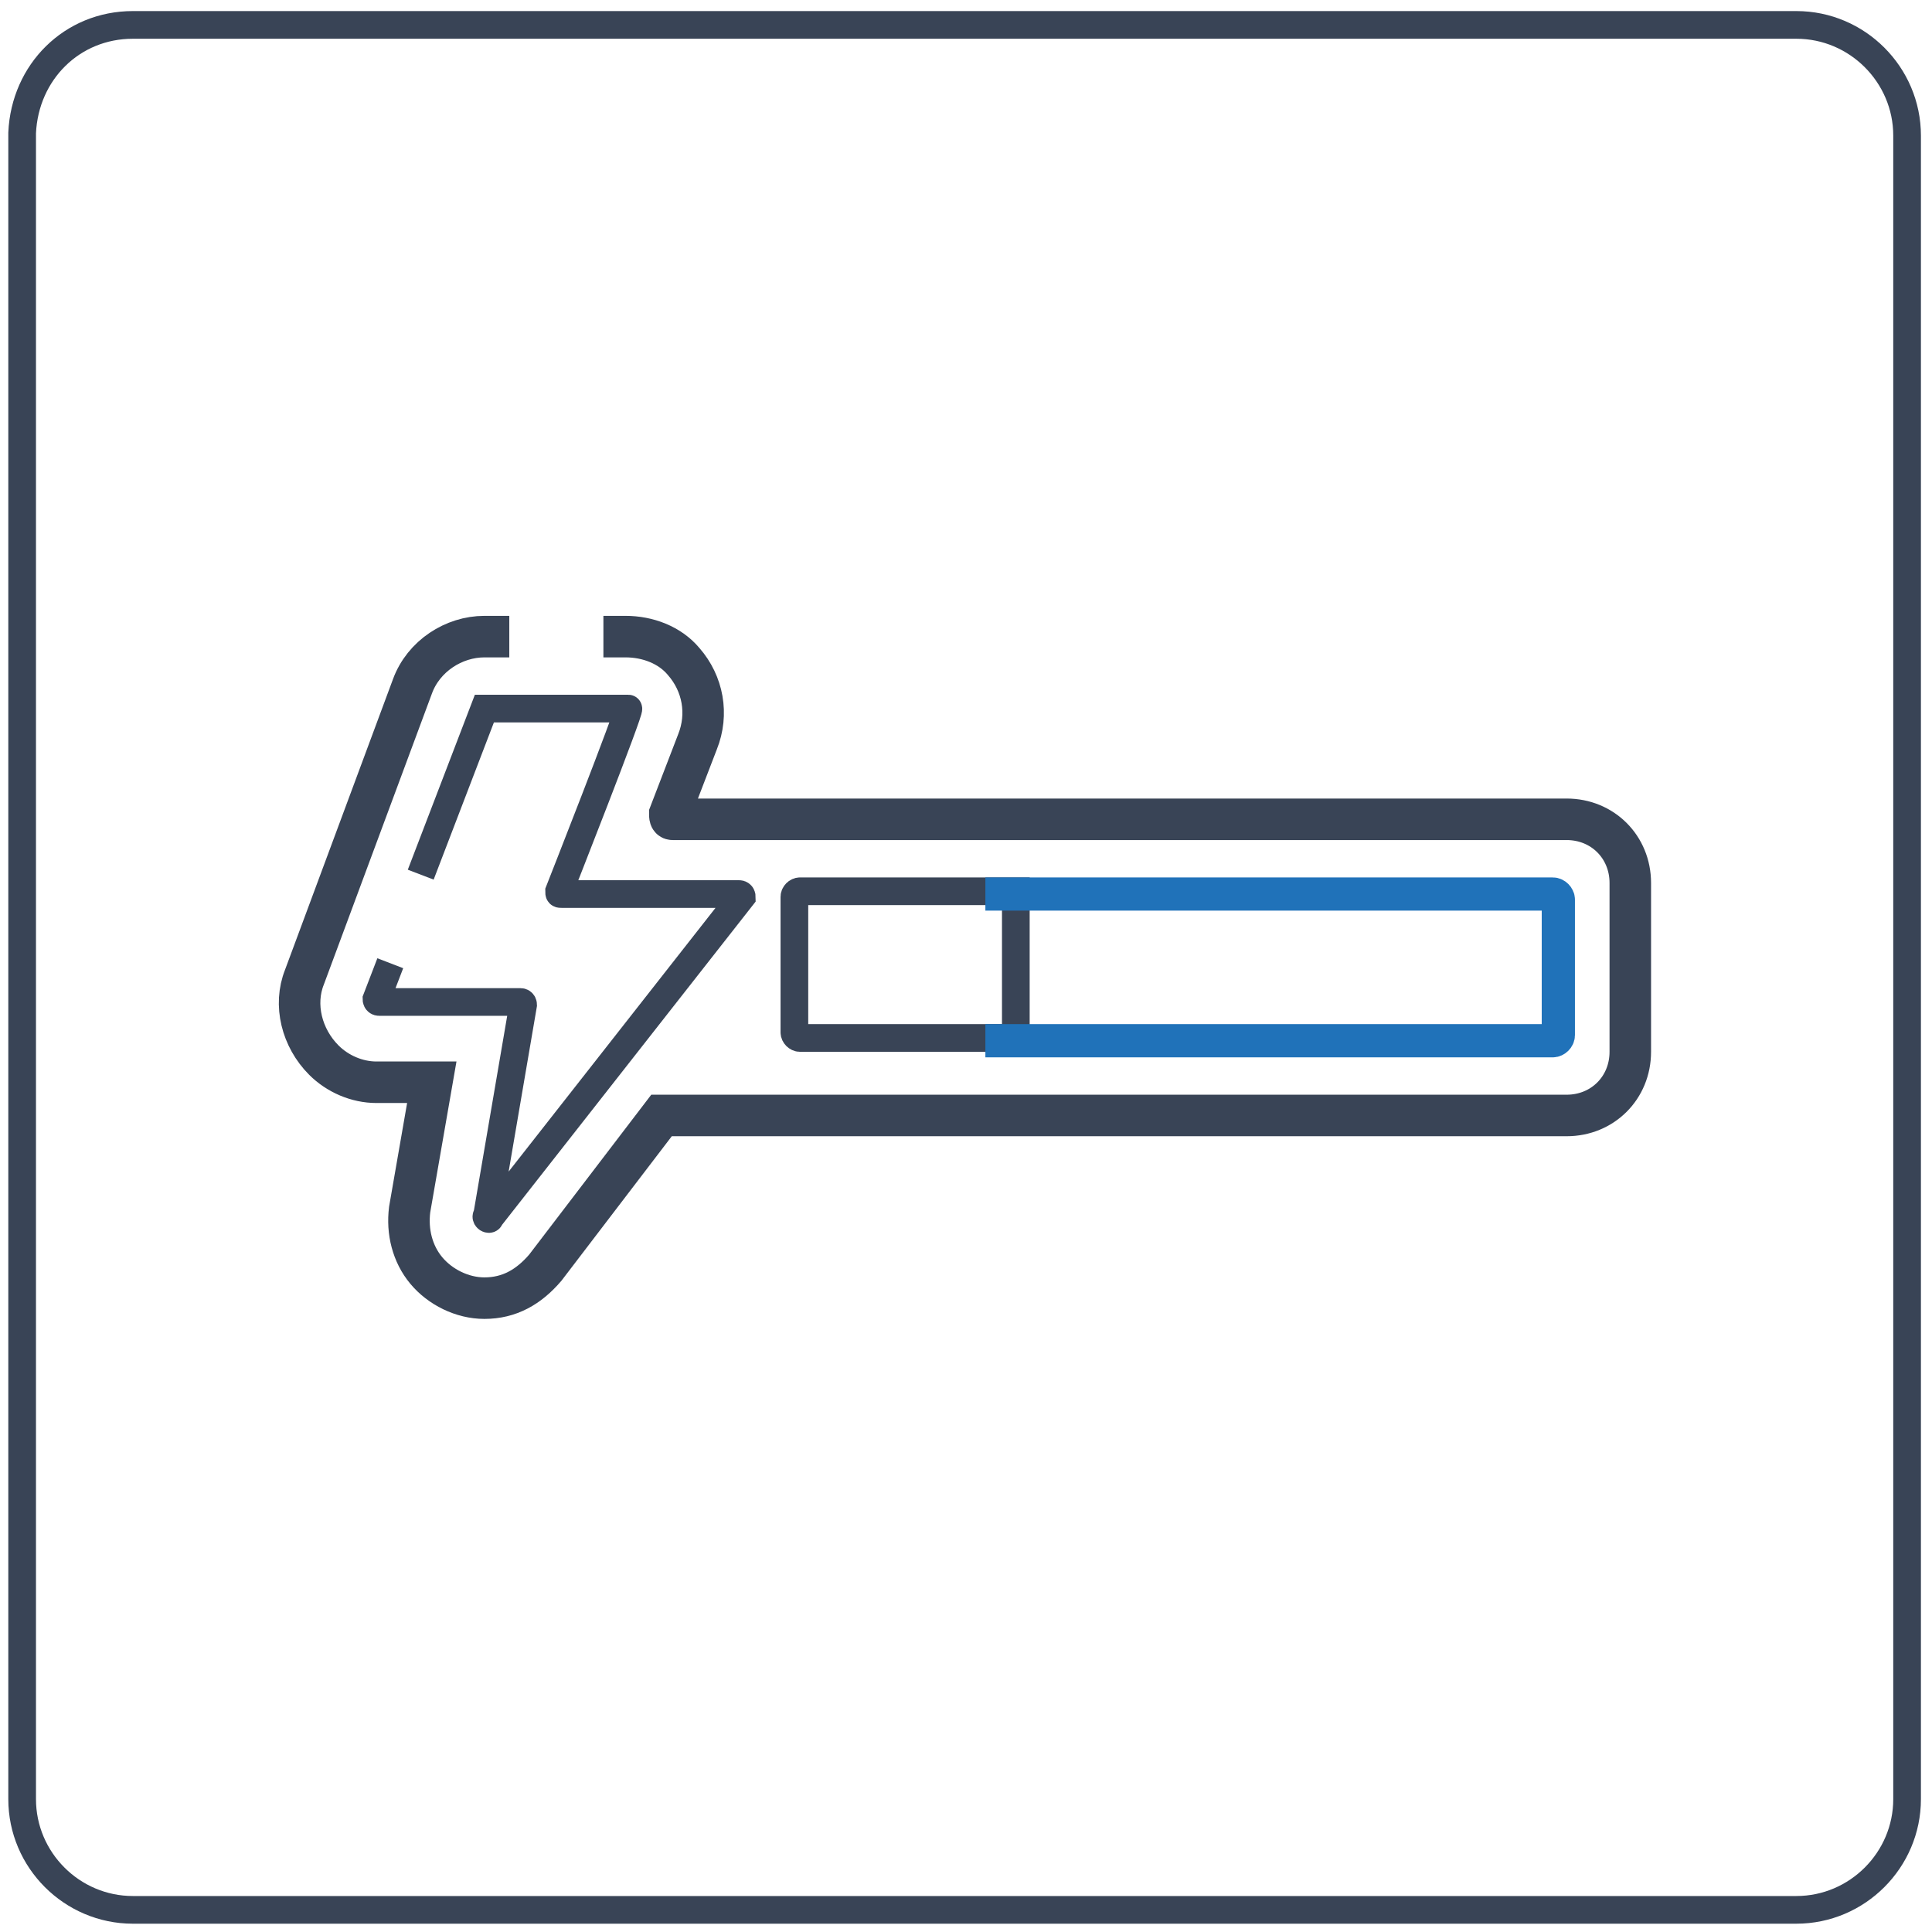 <?xml version="1.0" encoding="utf-8"?>
<!-- Generator: Adobe Illustrator 28.1.0, SVG Export Plug-In . SVG Version: 6.00 Build 0)  -->
<svg version="1.1" id="Livello_1" xmlns="http://www.w3.org/2000/svg" xmlns:xlink="http://www.w3.org/1999/xlink" x="0px" y="0px"
	 viewBox="0 0 69.8 69.8" style="enable-background:new 0 0 69.8 69.8;" xml:space="preserve">
<style type="text/css">
	.st0{fill:none;stroke:#394456;stroke-miterlimit:10;}
	.st1{fill:none;stroke:#394456;stroke-width:1.5;stroke-miterlimit:10;}
	.st2{fill:none;stroke:#2072B9;stroke-width:1.2;stroke-miterlimit:10;}
</style>
<g id="g6883">
	<g id="g6889">
		<path id="path6891" class="st0" d="M15.2,31.6c0,0,2.3-6,2.3-6h5.2c0.1,0-2.5,6.6-2.5,6.6c0,0.1,0,0.1,0.1,0.1h6.4
			c0.1,0,0.1,0.1,0.1,0.1l-9.1,11.6c0,0.1-0.2,0-0.1-0.1l1.3-7.6c0,0,0-0.1-0.1-0.1h-5.1c-0.1,0-0.1-0.1-0.1-0.1l0.5-1.3"/>
	</g>
	<g id="g6893">
		<path id="path6895" class="st1" d="M18.4,23h-0.9c-1.1,0-2.2,0.7-2.6,1.8L11,35.3c-0.4,1-0.1,2.2,0.7,3c0.5,0.5,1.2,0.8,1.9,0.8h2
			l-0.8,4.6c-0.1,0.8,0.1,1.6,0.6,2.2s1.3,1,2.1,1c0.9,0,1.6-0.4,2.2-1.1l4.2-5.5c0,0,0.1,0,0.1,0h32.6c1.3,0,2.3-1,2.3-2.3v-6.1
			c0-1.3-1-2.3-2.3-2.3H24.3c-0.1,0-0.1-0.1-0.1-0.2l1-2.6c0.4-1,0.2-2.1-0.5-2.9c-0.5-0.6-1.3-0.9-2.1-0.9h-0.8"/>
	</g>
	<g id="g6897">
		<path id="path6899" class="st0" d="M28.7,34.9v2.4c0,0.1,0.1,0.2,0.2,0.2h7.8v-5.3h-7.8c-0.1,0-0.2,0.1-0.2,0.2V34.9L28.7,34.9
			L28.7,34.9z"/>
	</g>
	<g id="g6901">
		<path id="path6903" class="st2" d="M35.6,37.6h20.5c0.1,0,0.2-0.1,0.2-0.2v-4.9c0-0.1-0.1-0.2-0.2-0.2H35.6"/>
	</g>
</g>
<path class="st0" d="M4.8,0.9h60.1c2.2,0,4,1.8,4,4v60.1c0,2.2-1.8,4-4,4H4.8c-2.2,0-4-1.8-4-4V4.8C0.9,2.6,2.6,0.9,4.8,0.9z"/>
</svg>
